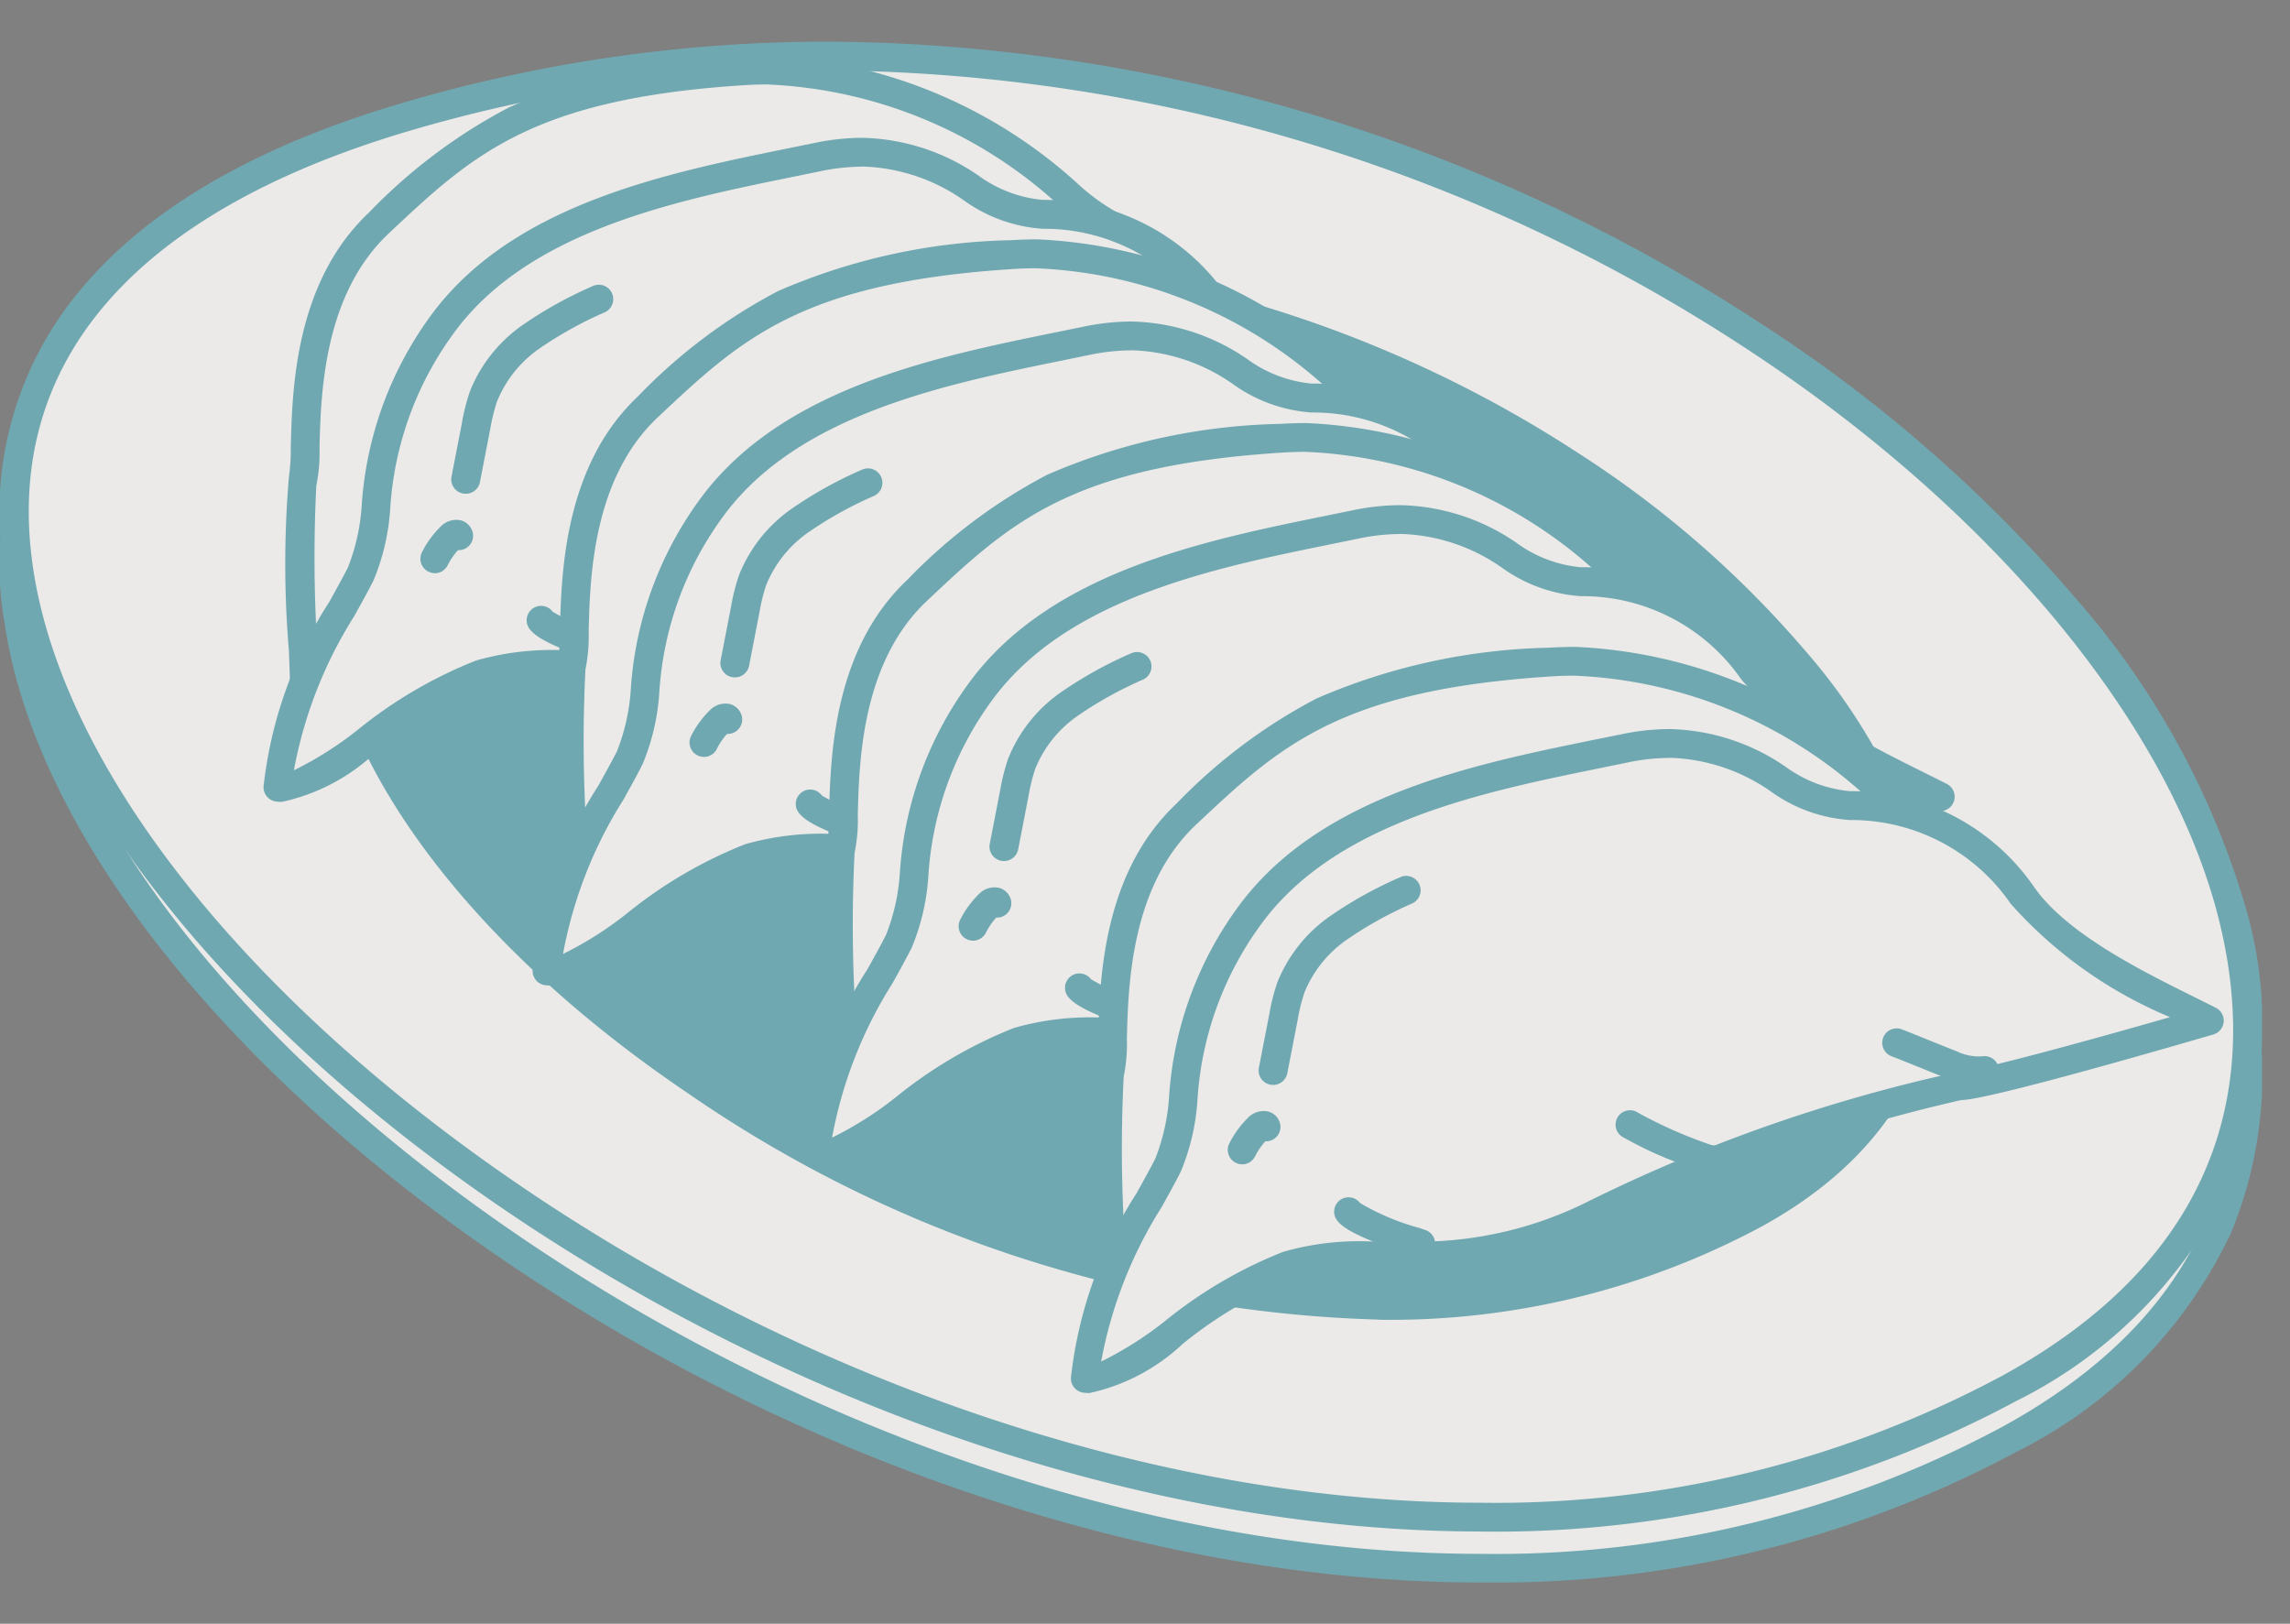 <svg xmlns="http://www.w3.org/2000/svg" xmlns:xlink="http://www.w3.org/1999/xlink" width="55" height="39" viewBox="0 0 55 39">
  <rect x="0" y="0" width="55" height="39" fill="#808080" stroke="none"/>
  <defs>
    <clipPath id="clip-path">
      <rect id="長方形_802" data-name="長方形 802" width="55" height="39" transform="translate(933 1862)" fill="#fff" stroke="#707070" stroke-width="1"/>
    </clipPath>
    <clipPath id="clip-path-2">
      <rect id="長方形_786" data-name="長方形 786" width="54.328" height="37.009" fill="none"/>
    </clipPath>
  </defs>
  <g id="マスクグループ_15" data-name="マスクグループ 15" transform="translate(-933 -1862)" clip-path="url(#clip-path)">
    <g id="グループ_1177" data-name="グループ 1177" transform="translate(933 1863)">
      <g id="グループ_1176" data-name="グループ 1176" clip-path="url(#clip-path-2)">
        <path id="パス_305" data-name="パス 305" d="M55.158,64.769c18.3-10.063-10.85-38.866-38.684-30.483S30.191,78.5,55.158,64.769" transform="translate(-6.884 -31.205)" fill="#ebeae8"/>
        <path id="パス_306" data-name="パス 306" d="M35.548,61.348h0c-7.614,0-16.1-2.782-23.291-7.633C5.389,49.081.849,43.318.109,38.3a8.3,8.3,0,0,1,1.658-6.569c1.575-2.01,4.174-3.572,7.723-4.641a36.205,36.205,0,0,1,10.449-1.524A41.382,41.382,0,0,1,42.2,32.275a34.737,34.737,0,0,1,7.681,6.688A19.59,19.59,0,0,1,53.947,46.4a9.934,9.934,0,0,1-.368,6.56,11.206,11.206,0,0,1-5.138,5.244,26.426,26.426,0,0,1-12.892,3.143M19.939,26.255A35.516,35.516,0,0,0,9.689,27.75C3.153,29.719.076,33.331.793,38.2c.712,4.831,5.141,10.418,11.85,14.945,7.076,4.775,15.424,7.514,22.9,7.515h0A25.742,25.742,0,0,0,48.107,57.6c5.8-3.187,6.01-7.755,5.17-11.027-1.211-4.714-5.493-9.843-11.456-13.718a40.683,40.683,0,0,0-21.883-6.6" transform="translate(0 -24.339)" fill="#70a8b1"/>
        <path id="パス_307" data-name="パス 307" d="M55.158,39.2C73.456,29.142,44.307.339,16.474,8.721S30.191,52.934,55.158,39.2" transform="translate(-6.884 -6.866)" fill="#ebeae8"/>
        <path id="パス_308" data-name="パス 308" d="M35.548,35.784h0c-7.614,0-16.1-2.782-23.291-7.633C5.389,23.517.849,17.754.109,12.734A8.3,8.3,0,0,1,1.767,6.165C3.342,4.155,5.941,2.593,9.49,1.524A36.205,36.205,0,0,1,19.939,0,41.381,41.381,0,0,1,42.2,6.711,34.736,34.736,0,0,1,49.879,13.4a19.591,19.591,0,0,1,4.068,7.438,9.934,9.934,0,0,1-.368,6.56,11.207,11.207,0,0,1-5.138,5.244,26.426,26.426,0,0,1-12.892,3.143M19.939.691A35.515,35.515,0,0,0,9.689,2.186C3.153,4.155.076,7.767.793,12.633c.712,4.831,5.141,10.418,11.85,14.945,7.076,4.775,15.424,7.514,22.9,7.515h0a25.742,25.742,0,0,0,12.559-3.057c5.8-3.187,6.01-7.755,5.17-11.027-1.211-4.714-5.493-9.843-11.456-13.718A40.683,40.683,0,0,0,19.939.691" transform="translate(0)" fill="#70a8b1"/>
        <path id="パス_309" data-name="パス 309" d="M203.594,136.141c12.991-7.144-7.7-27.593-27.464-21.642s9.739,31.39,27.464,21.642" transform="translate(-161.443 -107.992)" fill="#70a8b1"/>
        <path id="パス_310" data-name="パス 310" d="M187.677,131.821h0a30.681,30.681,0,0,1-16.592-5.436c-4.9-3.305-8.138-7.423-8.667-11.014a5.986,5.986,0,0,1,1.2-4.74,10.771,10.771,0,0,1,5.533-3.329,25.8,25.8,0,0,1,7.447-1.086A29.481,29.481,0,0,1,192.454,111a24.765,24.765,0,0,1,5.475,4.768,14.009,14.009,0,0,1,2.908,5.32c.917,3.569-.489,6.585-3.958,8.493a18.861,18.861,0,0,1-9.2,2.244M176.6,106.906a25.113,25.113,0,0,0-7.248,1.057c-4.587,1.381-6.747,3.908-6.246,7.306s3.63,7.344,8.37,10.542a29.976,29.976,0,0,0,16.205,5.318h0a18.178,18.178,0,0,0,8.868-2.158c4.058-2.232,4.209-5.428,3.622-7.716-.854-3.323-3.878-6.942-8.091-9.68a28.782,28.782,0,0,0-15.481-4.669" transform="translate(-154.561 -101.126)" fill="#70a8b1"/>
        <path id="パス_311" data-name="パス 311" d="M169.879,18c-.88-.225-3.843-4.068-8.921-3.743s-6.585,1.625-8.743,3.656-1.634,5.582-1.829,6.2.114,5.511.057,6.153S169.879,18,169.879,18" transform="translate(-143.12 -13.558)" fill="#ebeae8"/>
        <path id="パス_312" data-name="パス 312" d="M143.62,23.77h0a.375.375,0,0,1-.28-.12.366.366,0,0,1-.093-.279c.02-.221-.012-1.108-.046-2.047a24.92,24.92,0,0,1,0-4.179,4.734,4.734,0,0,0,.045-.72c.035-1.382.1-3.955,1.876-5.627a13.125,13.125,0,0,1,3.363-2.527,14.762,14.762,0,0,1,5.594-1.222c.21-.013.421-.02.629-.02a11.8,11.8,0,0,1,7.488,3.12,4.893,4.893,0,0,0,.912.653.345.345,0,0,1,.1.623c-.046.031-4.7,3.108-9.388,6.146-9.512,6.158-9.982,6.2-10.2,6.2M154.708,7.719c-.193,0-.39.006-.585.019-5.089.326-6.531,1.684-8.528,3.563-1.566,1.474-1.627,3.859-1.659,5.141a3.911,3.911,0,0,1-.077.911,34.454,34.454,0,0,0,.028,3.946c.025.7.044,1.248.051,1.622.783-.407,3.073-1.759,9.693-6.047,3.762-2.437,7.458-4.874,8.734-5.716-.173-.126-.37-.284-.6-.47a11.031,11.031,0,0,0-7.054-2.967" transform="translate(-136.262 -6.691)" fill="#70a8b1"/>
        <path id="パス_313" data-name="パス 313" d="M166.266,62.089c-1.142-.6-3.515-1.611-4.487-3.008a4.981,4.981,0,0,0-4.145-2.158c-1.65,0-2.454-1.992-5.416-1.377s-6.9,1.25-8.928,3.915-1.4,4.824-2.031,6.093-1.864,2.969-1.991,5.127c1.016.127,2.912-2.08,4.864-2.715s4.109.431,7.41-1.244a38.829,38.829,0,0,1,8.764-3.072c.629,0,5.961-1.562,5.961-1.562" transform="translate(-132.595 -52.773)" fill="#ebeae8"/>
        <path id="パス_314" data-name="パス 314" d="M132.489,64.166a1.05,1.05,0,0,1-.13-.008.345.345,0,0,1-.3-.363,10.266,10.266,0,0,1,1.578-4.43c.165-.3.321-.575.449-.831a4.9,4.9,0,0,0,.332-1.511,8.672,8.672,0,0,1,1.733-4.637c1.97-2.586,5.6-3.324,8.511-3.917l.622-.127a5.689,5.689,0,0,1,1.15-.125,5.089,5.089,0,0,1,2.785.9,3.1,3.1,0,0,0,1.551.591,5.324,5.324,0,0,1,4.429,2.306c.775,1.113,2.575,2.007,3.766,2.6.217.108.422.209.6.3a.346.346,0,0,1-.063.638c-.9.263-5.412,1.576-6.058,1.576a39.773,39.773,0,0,0-8.608,3.034,9.736,9.736,0,0,1-4.768,1.053h0l-.422,0-.393,0a5.931,5.931,0,0,0-1.877.216,10.321,10.321,0,0,0-2.625,1.549,4.729,4.729,0,0,1-2.259,1.188m13.944-15.258a5,5,0,0,0-1.01.111l-.624.128c-2.8.57-6.286,1.279-8.1,3.659a7.965,7.965,0,0,0-1.6,4.3,5.337,5.337,0,0,1-.4,1.735c-.135.27-.295.556-.463.859a10.477,10.477,0,0,0-1.451,3.706,8.489,8.489,0,0,0,1.553-.988,10.811,10.811,0,0,1,2.818-1.647,6.633,6.633,0,0,1,2.091-.25l.4,0,.417,0h0a9.108,9.108,0,0,0,4.455-.978,38.364,38.364,0,0,1,8.921-3.109c.368,0,3-.721,5.018-1.3a10.518,10.518,0,0,1-3.828-2.724,4.641,4.641,0,0,0-3.861-2.01,3.659,3.659,0,0,1-1.9-.687,4.451,4.451,0,0,0-2.433-.808" transform="translate(-125.729 -45.907)" fill="#70a8b1"/>
        <path id="パス_315" data-name="パス 315" d="M547.824,206.08a1.512,1.512,0,0,1-.815-.139c-.3-.11-1.032-.419-1.33-.529" transform="translate(-519.534 -195.569)" fill="#fff"/>
        <path id="パス_316" data-name="パス 316" d="M540.79,199.575a2.221,2.221,0,0,1-.769-.177c-.154-.057-.406-.16-.674-.268-.252-.1-.512-.208-.656-.261a.345.345,0,0,1,.24-.648c.154.057.407.16.675.268.251.1.511.207.655.261a1.232,1.232,0,0,0,.624.125.346.346,0,0,1,.14.677,1.164,1.164,0,0,1-.236.024" transform="translate(-512.667 -188.702)" fill="#1a1311"/>
        <path id="パス_317" data-name="パス 317" d="M414.921,247.7a9.38,9.38,0,0,1-1.948-.822" transform="translate(-393.186 -235.046)" fill="#fff"/>
        <path id="パス_318" data-name="パス 318" d="M408.053,241.173a9.259,9.259,0,0,1-2.116-.866.346.346,0,1,1,.338-.6,10.858,10.858,0,0,0,1.773.777h.006a.345.345,0,0,1,.015.691h-.017" transform="translate(-386.319 -228.178)" fill="#1a1311"/>
        <path id="パス_319" data-name="パス 319" d="M272.884,290.79a6.515,6.515,0,0,1-1.74-.779" transform="translate(-258.153 -276.116)" fill="#fff"/>
        <path id="パス_320" data-name="パス 320" d="M266.017,284.268a.345.345,0,0,1-.117-.021l-.135-.048c-1.185-.413-1.634-.634-1.782-.877a.346.346,0,0,1,.578-.379,5.776,5.776,0,0,0,1.432.6l.143.05a.346.346,0,0,1-.117.671" transform="translate(-251.286 -269.249)" fill="#70a8b1"/>
        <path id="パス_321" data-name="パス 321" d="M236.617,129.083a9.53,9.53,0,0,0-1.628.9,3.2,3.2,0,0,0-1.145,1.438,4.767,4.767,0,0,0-.176.709l-.248,1.277" transform="translate(-222.236 -122.898)" fill="#ebeae8"/>
        <path id="パス_322" data-name="パス 322" d="M226.553,126.89a.346.346,0,0,1-.34-.411l.248-1.277a5.032,5.032,0,0,1,.19-.76,3.533,3.533,0,0,1,1.264-1.6,9.811,9.811,0,0,1,1.686-.938.346.346,0,0,1,.3.625,9.294,9.294,0,0,0-1.57.869,2.851,2.851,0,0,0-1.025,1.277,4.445,4.445,0,0,0-.162.658l-.248,1.277a.346.346,0,0,1-.339.28" transform="translate(-215.369 -116.031)" fill="#70a8b1"/>
        <path id="パス_323" data-name="パス 323" d="M218.493,246.913c-.021-.071-.13-.034-.183.018a2.027,2.027,0,0,0-.392.536" transform="translate(-207.477 -235.046)" fill="#fff"/>
        <path id="パス_324" data-name="パス 324" d="M211.05,240.944a.346.346,0,0,1-.308-.5,2.364,2.364,0,0,1,.459-.627.519.519,0,0,1,.473-.142.4.4,0,0,1,.283.272.346.346,0,0,1-.349.445,1.675,1.675,0,0,0-.248.364.345.345,0,0,1-.309.19" transform="translate(-200.609 -228.178)" fill="#70a8b1"/>
        <path id="パス_325" data-name="パス 325" d="M304.785,110.078c-.88-.225-3.843-4.068-8.921-3.743s-6.585,1.625-8.743,3.656-1.634,5.582-1.829,6.2.114,5.511.057,6.153,19.435-12.265,19.435-12.265" transform="translate(-271.562 -101.222)" fill="#ebeae8"/>
        <path id="パス_326" data-name="パス 326" d="M278.527,115.847h0a.374.374,0,0,1-.28-.12.366.366,0,0,1-.093-.279c.02-.221-.012-1.108-.046-2.047a24.915,24.915,0,0,1,0-4.179,4.739,4.739,0,0,0,.045-.72c.035-1.382.1-3.955,1.876-5.627a13.122,13.122,0,0,1,3.363-2.527,14.762,14.762,0,0,1,5.594-1.222c.21-.013.421-.02.629-.02a11.8,11.8,0,0,1,7.488,3.12,4.889,4.889,0,0,0,.912.653.346.346,0,0,1,.1.623c-.046.031-4.7,3.108-9.388,6.146-9.512,6.158-9.982,6.2-10.2,6.2M289.615,99.8c-.193,0-.39.006-.585.019-5.089.326-6.531,1.684-8.528,3.563-1.566,1.474-1.627,3.859-1.659,5.141a3.908,3.908,0,0,1-.077.911,34.467,34.467,0,0,0,.028,3.946c.025.7.045,1.248.051,1.622.783-.407,3.073-1.759,9.693-6.047,3.762-2.436,7.459-4.874,8.734-5.716-.173-.126-.37-.284-.6-.47a11.031,11.031,0,0,0-7.055-2.967" transform="translate(-264.705 -94.357)" fill="#70a8b1"/>
        <path id="パス_327" data-name="パス 327" d="M301.172,154.165c-1.143-.6-3.515-1.611-4.487-3.008A4.981,4.981,0,0,0,292.54,149c-1.65,0-2.454-1.992-5.416-1.377s-6.9,1.25-8.928,3.915-1.4,4.824-2.031,6.093-1.864,2.969-1.991,5.127c1.016.127,2.912-2.08,4.864-2.715s4.109.431,7.41-1.244a38.828,38.828,0,0,1,8.764-3.072c.629,0,5.961-1.562,5.961-1.562" transform="translate(-261.038 -140.437)" fill="#ebeae8"/>
        <path id="パス_328" data-name="パス 328" d="M267.395,156.243a1.036,1.036,0,0,1-.13-.008.345.345,0,0,1-.3-.363,10.266,10.266,0,0,1,1.578-4.43c.165-.3.321-.575.449-.831a4.9,4.9,0,0,0,.332-1.511,8.673,8.673,0,0,1,1.733-4.637c1.97-2.586,5.6-3.324,8.511-3.917l.622-.127a5.689,5.689,0,0,1,1.15-.125,5.089,5.089,0,0,1,2.785.9,3.1,3.1,0,0,0,1.551.591,5.324,5.324,0,0,1,4.429,2.306c.775,1.113,2.575,2.007,3.766,2.6.217.108.422.209.6.3a.346.346,0,0,1-.063.638c-.9.263-5.412,1.576-6.058,1.576a39.775,39.775,0,0,0-8.608,3.034,9.736,9.736,0,0,1-4.768,1.053h0l-.422,0-.393,0a5.933,5.933,0,0,0-1.877.216,10.323,10.323,0,0,0-2.625,1.549,4.729,4.729,0,0,1-2.259,1.188m13.944-15.258a5,5,0,0,0-1.01.111l-.624.128c-2.8.57-6.286,1.279-8.1,3.659a7.965,7.965,0,0,0-1.6,4.3,5.336,5.336,0,0,1-.4,1.735c-.135.27-.295.556-.463.859a10.476,10.476,0,0,0-1.451,3.706,8.488,8.488,0,0,0,1.553-.988,10.81,10.81,0,0,1,2.818-1.647,6.631,6.631,0,0,1,2.091-.249l.4,0,.417,0h0a9.108,9.108,0,0,0,4.455-.978,38.363,38.363,0,0,1,8.921-3.109c.368,0,3-.721,5.018-1.3a10.517,10.517,0,0,1-3.828-2.724,4.641,4.641,0,0,0-3.861-2.01,3.659,3.659,0,0,1-1.9-.687,4.451,4.451,0,0,0-2.433-.808" transform="translate(-254.172 -133.572)" fill="#70a8b1"/>
        <path id="パス_329" data-name="パス 329" d="M682.73,298.157a1.512,1.512,0,0,1-.815-.139c-.3-.11-1.032-.419-1.33-.529" transform="translate(-647.977 -283.235)" fill="#fff"/>
        <path id="パス_330" data-name="パス 330" d="M675.7,291.651a2.219,2.219,0,0,1-.769-.177c-.154-.057-.406-.159-.674-.268-.252-.1-.512-.208-.656-.261a.346.346,0,0,1,.24-.648c.154.057.407.16.675.268.251.1.511.207.655.261a1.234,1.234,0,0,0,.625.125.346.346,0,0,1,.14.677,1.161,1.161,0,0,1-.236.023" transform="translate(-641.109 -276.367)" fill="#1a1311"/>
        <path id="パス_331" data-name="パス 331" d="M549.827,339.773a9.377,9.377,0,0,1-1.948-.822" transform="translate(-521.629 -322.711)" fill="#fff"/>
        <path id="パス_332" data-name="パス 332" d="M542.959,333.25a9.26,9.26,0,0,1-2.116-.866.346.346,0,1,1,.338-.6,10.854,10.854,0,0,0,1.773.778h.006a.346.346,0,0,1,.015.691h-.017" transform="translate(-514.762 -315.843)" fill="#1a1311"/>
        <path id="パス_333" data-name="パス 333" d="M407.79,382.866a6.515,6.515,0,0,1-1.74-.779" transform="translate(-386.595 -363.78)" fill="#fff"/>
        <path id="パス_334" data-name="パス 334" d="M400.923,376.345a.345.345,0,0,1-.117-.021l-.136-.048c-1.185-.413-1.634-.634-1.782-.877a.346.346,0,0,1,.578-.379,5.774,5.774,0,0,0,1.431.6l.143.05a.346.346,0,0,1-.117.671" transform="translate(-379.728 -356.914)" fill="#70a8b1"/>
        <path id="パス_335" data-name="パス 335" d="M371.523,221.16a9.529,9.529,0,0,0-1.628.9,3.2,3.2,0,0,0-1.145,1.438,4.759,4.759,0,0,0-.176.709l-.248,1.277" transform="translate(-350.679 -210.564)" fill="#ebeae8"/>
        <path id="パス_336" data-name="パス 336" d="M361.46,218.965a.346.346,0,0,1-.34-.411l.248-1.277a5.046,5.046,0,0,1,.19-.76,3.533,3.533,0,0,1,1.264-1.6,9.815,9.815,0,0,1,1.686-.938.346.346,0,1,1,.3.625,9.3,9.3,0,0,0-1.57.869,2.852,2.852,0,0,0-1.025,1.277,4.467,4.467,0,0,0-.162.658l-.248,1.277a.346.346,0,0,1-.339.28" transform="translate(-343.812 -203.695)" fill="#70a8b1"/>
        <path id="パス_337" data-name="パス 337" d="M353.4,338.989c-.021-.071-.13-.034-.183.018a2.028,2.028,0,0,0-.392.536" transform="translate(-335.919 -322.71)" fill="#fff"/>
        <path id="パス_338" data-name="パス 338" d="M345.956,333.02a.346.346,0,0,1-.308-.5,2.364,2.364,0,0,1,.459-.627.519.519,0,0,1,.472-.142.4.4,0,0,1,.283.272.346.346,0,0,1-.349.445,1.674,1.674,0,0,0-.248.364.345.345,0,0,1-.309.19" transform="translate(-329.051 -315.841)" fill="#70a8b1"/>
        <path id="パス_339" data-name="パス 339" d="M439.691,202.155c-.88-.225-3.843-4.068-8.921-3.743s-6.585,1.625-8.743,3.656-1.634,5.582-1.829,6.2.114,5.511.057,6.153,19.435-12.265,19.435-12.265" transform="translate(-400.004 -188.887)" fill="#ebeae8"/>
        <path id="パス_340" data-name="パス 340" d="M413.433,207.923h0a.374.374,0,0,1-.28-.12.367.367,0,0,1-.093-.279c.02-.221-.012-1.108-.046-2.047a24.917,24.917,0,0,1,0-4.179,4.733,4.733,0,0,0,.045-.72c.035-1.382.1-3.955,1.876-5.627a13.125,13.125,0,0,1,3.363-2.527,14.764,14.764,0,0,1,5.594-1.222c.21-.013.421-.02.629-.02a11.8,11.8,0,0,1,7.488,3.12,4.885,4.885,0,0,0,.912.653.346.346,0,0,1,.1.623c-.046.031-4.7,3.108-9.388,6.146-9.512,6.158-9.982,6.2-10.2,6.2m11.088-16.051c-.193,0-.39.006-.585.019-5.089.326-6.531,1.684-8.528,3.563-1.566,1.474-1.627,3.859-1.659,5.141a3.91,3.91,0,0,1-.077.911,34.466,34.466,0,0,0,.028,3.946c.025.7.044,1.248.051,1.622.783-.407,3.073-1.759,9.693-6.047,3.762-2.436,7.459-4.874,8.734-5.716-.173-.126-.37-.284-.6-.47a11.031,11.031,0,0,0-7.055-2.967" transform="translate(-393.147 -182.021)" fill="#70a8b1"/>
        <path id="パス_341" data-name="パス 341" d="M436.079,246.242c-1.143-.6-3.515-1.611-4.487-3.008a4.981,4.981,0,0,0-4.145-2.158c-1.65,0-2.454-1.992-5.416-1.377s-6.9,1.25-8.928,3.915-1.4,4.824-2.031,6.093-1.864,2.969-1.991,5.127c1.016.127,2.912-2.08,4.864-2.715s4.109.431,7.41-1.244a38.827,38.827,0,0,1,8.764-3.072c.629,0,5.961-1.562,5.961-1.562" transform="translate(-389.481 -228.103)" fill="#ebeae8"/>
        <path id="パス_342" data-name="パス 342" d="M402.3,248.319a1.052,1.052,0,0,1-.13-.008.346.346,0,0,1-.3-.363,10.266,10.266,0,0,1,1.578-4.43c.165-.3.321-.575.449-.831a4.9,4.9,0,0,0,.332-1.511,8.672,8.672,0,0,1,1.733-4.637c1.97-2.586,5.6-3.324,8.511-3.917l.622-.127a5.69,5.69,0,0,1,1.15-.125,5.088,5.088,0,0,1,2.785.9,3.1,3.1,0,0,0,1.551.591,5.324,5.324,0,0,1,4.429,2.306c.775,1.113,2.575,2.007,3.766,2.6.217.108.422.209.6.3a.346.346,0,0,1-.063.638c-.9.263-5.412,1.576-6.058,1.576a39.774,39.774,0,0,0-8.608,3.034,9.736,9.736,0,0,1-4.768,1.053h0l-.422,0-.393,0a5.931,5.931,0,0,0-1.877.216,10.32,10.32,0,0,0-2.625,1.549,4.729,4.729,0,0,1-2.259,1.188m13.944-15.258a5,5,0,0,0-1.01.111l-.624.128c-2.8.57-6.286,1.279-8.1,3.659a7.965,7.965,0,0,0-1.6,4.3,5.337,5.337,0,0,1-.4,1.735c-.135.27-.295.556-.463.859a10.476,10.476,0,0,0-1.451,3.706,8.487,8.487,0,0,0,1.553-.988,10.81,10.81,0,0,1,2.818-1.647,6.633,6.633,0,0,1,2.091-.249l.4,0,.417,0h0a9.109,9.109,0,0,0,4.455-.978,38.365,38.365,0,0,1,8.921-3.109c.368,0,3-.721,5.018-1.3a10.517,10.517,0,0,1-3.828-2.724,4.641,4.641,0,0,0-3.861-2.01,3.659,3.659,0,0,1-1.9-.687,4.451,4.451,0,0,0-2.433-.808" transform="translate(-382.615 -221.237)" fill="#70a8b1"/>
        <path id="パス_343" data-name="パス 343" d="M817.637,390.234a1.512,1.512,0,0,1-.815-.139c-.3-.11-1.032-.419-1.33-.529" transform="translate(-776.42 -370.9)" fill="#fff"/>
        <path id="パス_344" data-name="パス 344" d="M810.6,383.727a2.221,2.221,0,0,1-.769-.177c-.154-.057-.406-.16-.674-.268-.252-.1-.512-.208-.656-.261a.346.346,0,1,1,.24-.648c.154.057.407.16.675.268.251.1.511.207.655.261a1.233,1.233,0,0,0,.625.125.346.346,0,0,1,.14.677,1.16,1.16,0,0,1-.236.024" transform="translate(-769.551 -364.031)" fill="#1a1311"/>
        <path id="パス_345" data-name="パス 345" d="M684.733,431.849a9.38,9.38,0,0,1-1.948-.822" transform="translate(-650.071 -410.376)" fill="#fff"/>
        <path id="パス_346" data-name="パス 346" d="M677.865,425.326a9.251,9.251,0,0,1-2.116-.866.346.346,0,1,1,.338-.6,10.852,10.852,0,0,0,1.773.778h.006a.345.345,0,0,1,.015.691h-.017" transform="translate(-643.204 -403.508)" fill="#1a1311"/>
        <path id="パス_347" data-name="パス 347" d="M542.7,474.943a6.516,6.516,0,0,1-1.74-.779" transform="translate(-515.038 -451.446)" fill="#fff"/>
        <path id="パス_348" data-name="パス 348" d="M535.829,468.422a.345.345,0,0,1-.117-.021l-.135-.048c-1.185-.413-1.634-.634-1.782-.877a.346.346,0,0,1,.578-.378,5.771,5.771,0,0,0,1.432.6l.143.05a.346.346,0,0,1-.117.671" transform="translate(-508.171 -444.579)" fill="#70a8b1"/>
        <path id="パス_349" data-name="パス 349" d="M506.43,313.236a9.536,9.536,0,0,0-1.628.9,3.2,3.2,0,0,0-1.145,1.438,4.772,4.772,0,0,0-.176.709l-.248,1.277" transform="translate(-479.122 -298.228)" fill="#ebeae8"/>
        <path id="パス_350" data-name="パス 350" d="M496.366,311.043a.346.346,0,0,1-.34-.411l.248-1.277a5.05,5.05,0,0,1,.19-.76,3.533,3.533,0,0,1,1.264-1.6,9.811,9.811,0,0,1,1.686-.938.346.346,0,0,1,.3.625,9.3,9.3,0,0,0-1.57.869,2.852,2.852,0,0,0-1.025,1.277,4.459,4.459,0,0,0-.162.658l-.248,1.277a.346.346,0,0,1-.339.28" transform="translate(-472.255 -291.362)" fill="#70a8b1"/>
        <path id="パス_351" data-name="パス 351" d="M488.305,431.066c-.021-.071-.13-.034-.183.018a2.028,2.028,0,0,0-.392.536" transform="translate(-464.362 -410.376)" fill="#fff"/>
        <path id="パス_352" data-name="パス 352" d="M480.862,425.1a.346.346,0,0,1-.308-.5,2.365,2.365,0,0,1,.459-.627.518.518,0,0,1,.473-.142.4.4,0,0,1,.283.271.346.346,0,0,1-.349.445,1.675,1.675,0,0,0-.248.364.345.345,0,0,1-.309.19" transform="translate(-457.494 -403.507)" fill="#70a8b1"/>
        <path id="パス_353" data-name="パス 353" d="M574.6,314.358c-.88-.225-3.843-4.068-8.921-3.743s-6.585,1.625-8.743,3.656-1.634,5.582-1.829,6.2.114,5.511.057,6.153S574.6,314.358,574.6,314.358" transform="translate(-528.448 -295.714)" fill="#ebeae8"/>
        <path id="パス_354" data-name="パス 354" d="M548.339,320.127h0a.374.374,0,0,1-.28-.12.366.366,0,0,1-.093-.279c.02-.221-.012-1.108-.046-2.047a24.9,24.9,0,0,1,0-4.179,4.744,4.744,0,0,0,.045-.72c.035-1.382.1-3.955,1.876-5.627a13.126,13.126,0,0,1,3.363-2.527,14.761,14.761,0,0,1,5.594-1.222c.21-.013.421-.02.629-.02a11.8,11.8,0,0,1,7.488,3.12,4.889,4.889,0,0,0,.911.653.346.346,0,0,1,.1.623c-.046.031-4.7,3.108-9.388,6.146-9.512,6.158-9.982,6.2-10.2,6.2m11.088-16.051c-.193,0-.39.006-.585.019-5.089.326-6.531,1.684-8.528,3.563-1.566,1.474-1.627,3.859-1.659,5.141a3.911,3.911,0,0,1-.077.911,34.432,34.432,0,0,0,.028,3.946c.025.7.044,1.248.051,1.622.783-.407,3.073-1.759,9.693-6.047,3.761-2.437,7.458-4.874,8.734-5.716-.173-.126-.37-.284-.6-.47a11.031,11.031,0,0,0-7.055-2.967" transform="translate(-521.589 -288.849)" fill="#70a8b1"/>
        <path id="パス_355" data-name="パス 355" d="M570.985,358.445c-1.142-.6-3.515-1.611-4.487-3.008a4.981,4.981,0,0,0-4.145-2.158c-1.65,0-2.454-1.992-5.416-1.377s-6.9,1.25-8.928,3.915-1.4,4.824-2.031,6.093-1.864,2.969-1.991,5.127c1.016.127,2.912-2.08,4.864-2.715s4.109.431,7.41-1.244a38.828,38.828,0,0,1,8.764-3.072c.629,0,5.961-1.562,5.961-1.562" transform="translate(-517.923 -334.93)" fill="#ebeae8"/>
        <path id="パス_356" data-name="パス 356" d="M537.208,360.522a1.051,1.051,0,0,1-.13-.008.346.346,0,0,1-.3-.363,10.265,10.265,0,0,1,1.578-4.43c.165-.3.321-.575.449-.831a4.9,4.9,0,0,0,.332-1.511,8.672,8.672,0,0,1,1.733-4.637c1.97-2.586,5.6-3.324,8.511-3.917L550,344.7a5.69,5.69,0,0,1,1.15-.125,5.088,5.088,0,0,1,2.784.9,3.1,3.1,0,0,0,1.551.591,5.324,5.324,0,0,1,4.429,2.306c.775,1.113,2.575,2.007,3.766,2.6.217.108.422.209.6.3a.346.346,0,0,1-.062.638c-.9.263-5.412,1.576-6.058,1.576a39.774,39.774,0,0,0-8.608,3.034,9.736,9.736,0,0,1-4.768,1.053h0l-.422,0-.393,0a5.931,5.931,0,0,0-1.877.216,10.321,10.321,0,0,0-2.625,1.549,4.729,4.729,0,0,1-2.259,1.188m13.944-15.258a5,5,0,0,0-1.01.111l-.624.128c-2.8.57-6.286,1.279-8.1,3.659a7.964,7.964,0,0,0-1.6,4.3,5.34,5.34,0,0,1-.4,1.735c-.135.27-.295.556-.463.859a10.476,10.476,0,0,0-1.451,3.706,8.49,8.49,0,0,0,1.553-.988,10.81,10.81,0,0,1,2.818-1.647,6.633,6.633,0,0,1,2.09-.25l.4,0,.417,0h0a9.108,9.108,0,0,0,4.455-.978,38.364,38.364,0,0,1,8.921-3.109c.368,0,3-.721,5.018-1.3a10.517,10.517,0,0,1-3.828-2.724,4.641,4.641,0,0,0-3.861-2.01,3.66,3.66,0,0,1-1.9-.687,4.451,4.451,0,0,0-2.433-.808" transform="translate(-511.057 -328.064)" fill="#70a8b1"/>
        <path id="パス_357" data-name="パス 357" d="M952.543,502.437a1.512,1.512,0,0,1-.815-.139c-.3-.11-1.032-.419-1.33-.529" transform="translate(-904.862 -477.727)" fill="#fff"/>
        <path id="パス_358" data-name="パス 358" d="M945.508,495.931a2.219,2.219,0,0,1-.769-.178c-.154-.057-.406-.159-.674-.268-.252-.1-.512-.208-.656-.261a.346.346,0,0,1,.24-.648c.154.057.407.16.675.269.251.1.511.207.655.261a1.232,1.232,0,0,0,.624.125.346.346,0,0,1,.14.677,1.158,1.158,0,0,1-.236.024" transform="translate(-897.994 -470.86)" fill="#70a8b1"/>
        <path id="パス_359" data-name="パス 359" d="M819.64,544.052a9.384,9.384,0,0,1-1.948-.822" transform="translate(-778.514 -517.203)" fill="#fff"/>
        <path id="パス_360" data-name="パス 360" d="M812.772,537.53a9.254,9.254,0,0,1-2.116-.866.346.346,0,1,1,.338-.6,10.842,10.842,0,0,0,1.773.778h.006a.346.346,0,0,1,.015.691h-.017" transform="translate(-771.647 -510.335)" fill="#70a8b1"/>
        <path id="パス_361" data-name="パス 361" d="M677.6,587.146a6.518,6.518,0,0,1-1.74-.779" transform="translate(-643.481 -558.273)" fill="#fff"/>
        <path id="パス_362" data-name="パス 362" d="M670.735,580.625a.345.345,0,0,1-.117-.021l-.135-.047c-1.185-.413-1.635-.634-1.782-.877a.346.346,0,0,1,.578-.378,5.778,5.778,0,0,0,1.432.6l.143.05a.346.346,0,0,1-.117.671" transform="translate(-636.613 -551.406)" fill="#70a8b1"/>
        <path id="パス_363" data-name="パス 363" d="M641.336,425.44a9.524,9.524,0,0,0-1.628.9,3.2,3.2,0,0,0-1.145,1.438,4.767,4.767,0,0,0-.176.709l-.248,1.277" transform="translate(-607.564 -405.056)" fill="#ebeae8"/>
        <path id="パス_364" data-name="パス 364" d="M631.272,423.246a.346.346,0,0,1-.34-.411l.248-1.277a5.036,5.036,0,0,1,.19-.76,3.533,3.533,0,0,1,1.264-1.6,9.817,9.817,0,0,1,1.686-.938.346.346,0,0,1,.3.625,9.3,9.3,0,0,0-1.57.869,2.851,2.851,0,0,0-1.025,1.277,4.453,4.453,0,0,0-.162.658l-.248,1.277a.346.346,0,0,1-.339.28" transform="translate(-600.697 -398.188)" fill="#70a8b1"/>
        <path id="パス_365" data-name="パス 365" d="M623.211,543.269c-.021-.071-.13-.034-.183.018a2.028,2.028,0,0,0-.392.536" transform="translate(-592.804 -517.203)" fill="#fff"/>
        <path id="パス_366" data-name="パス 366" d="M615.769,537.3a.346.346,0,0,1-.308-.5,2.367,2.367,0,0,1,.459-.627.519.519,0,0,1,.473-.142.4.4,0,0,1,.283.271.346.346,0,0,1-.231.431.35.35,0,0,1-.118.014,1.672,1.672,0,0,0-.248.364.346.346,0,0,1-.309.19" transform="translate(-585.937 -510.335)" fill="#70a8b1"/>
      </g>
    </g>
  </g>
</svg>
